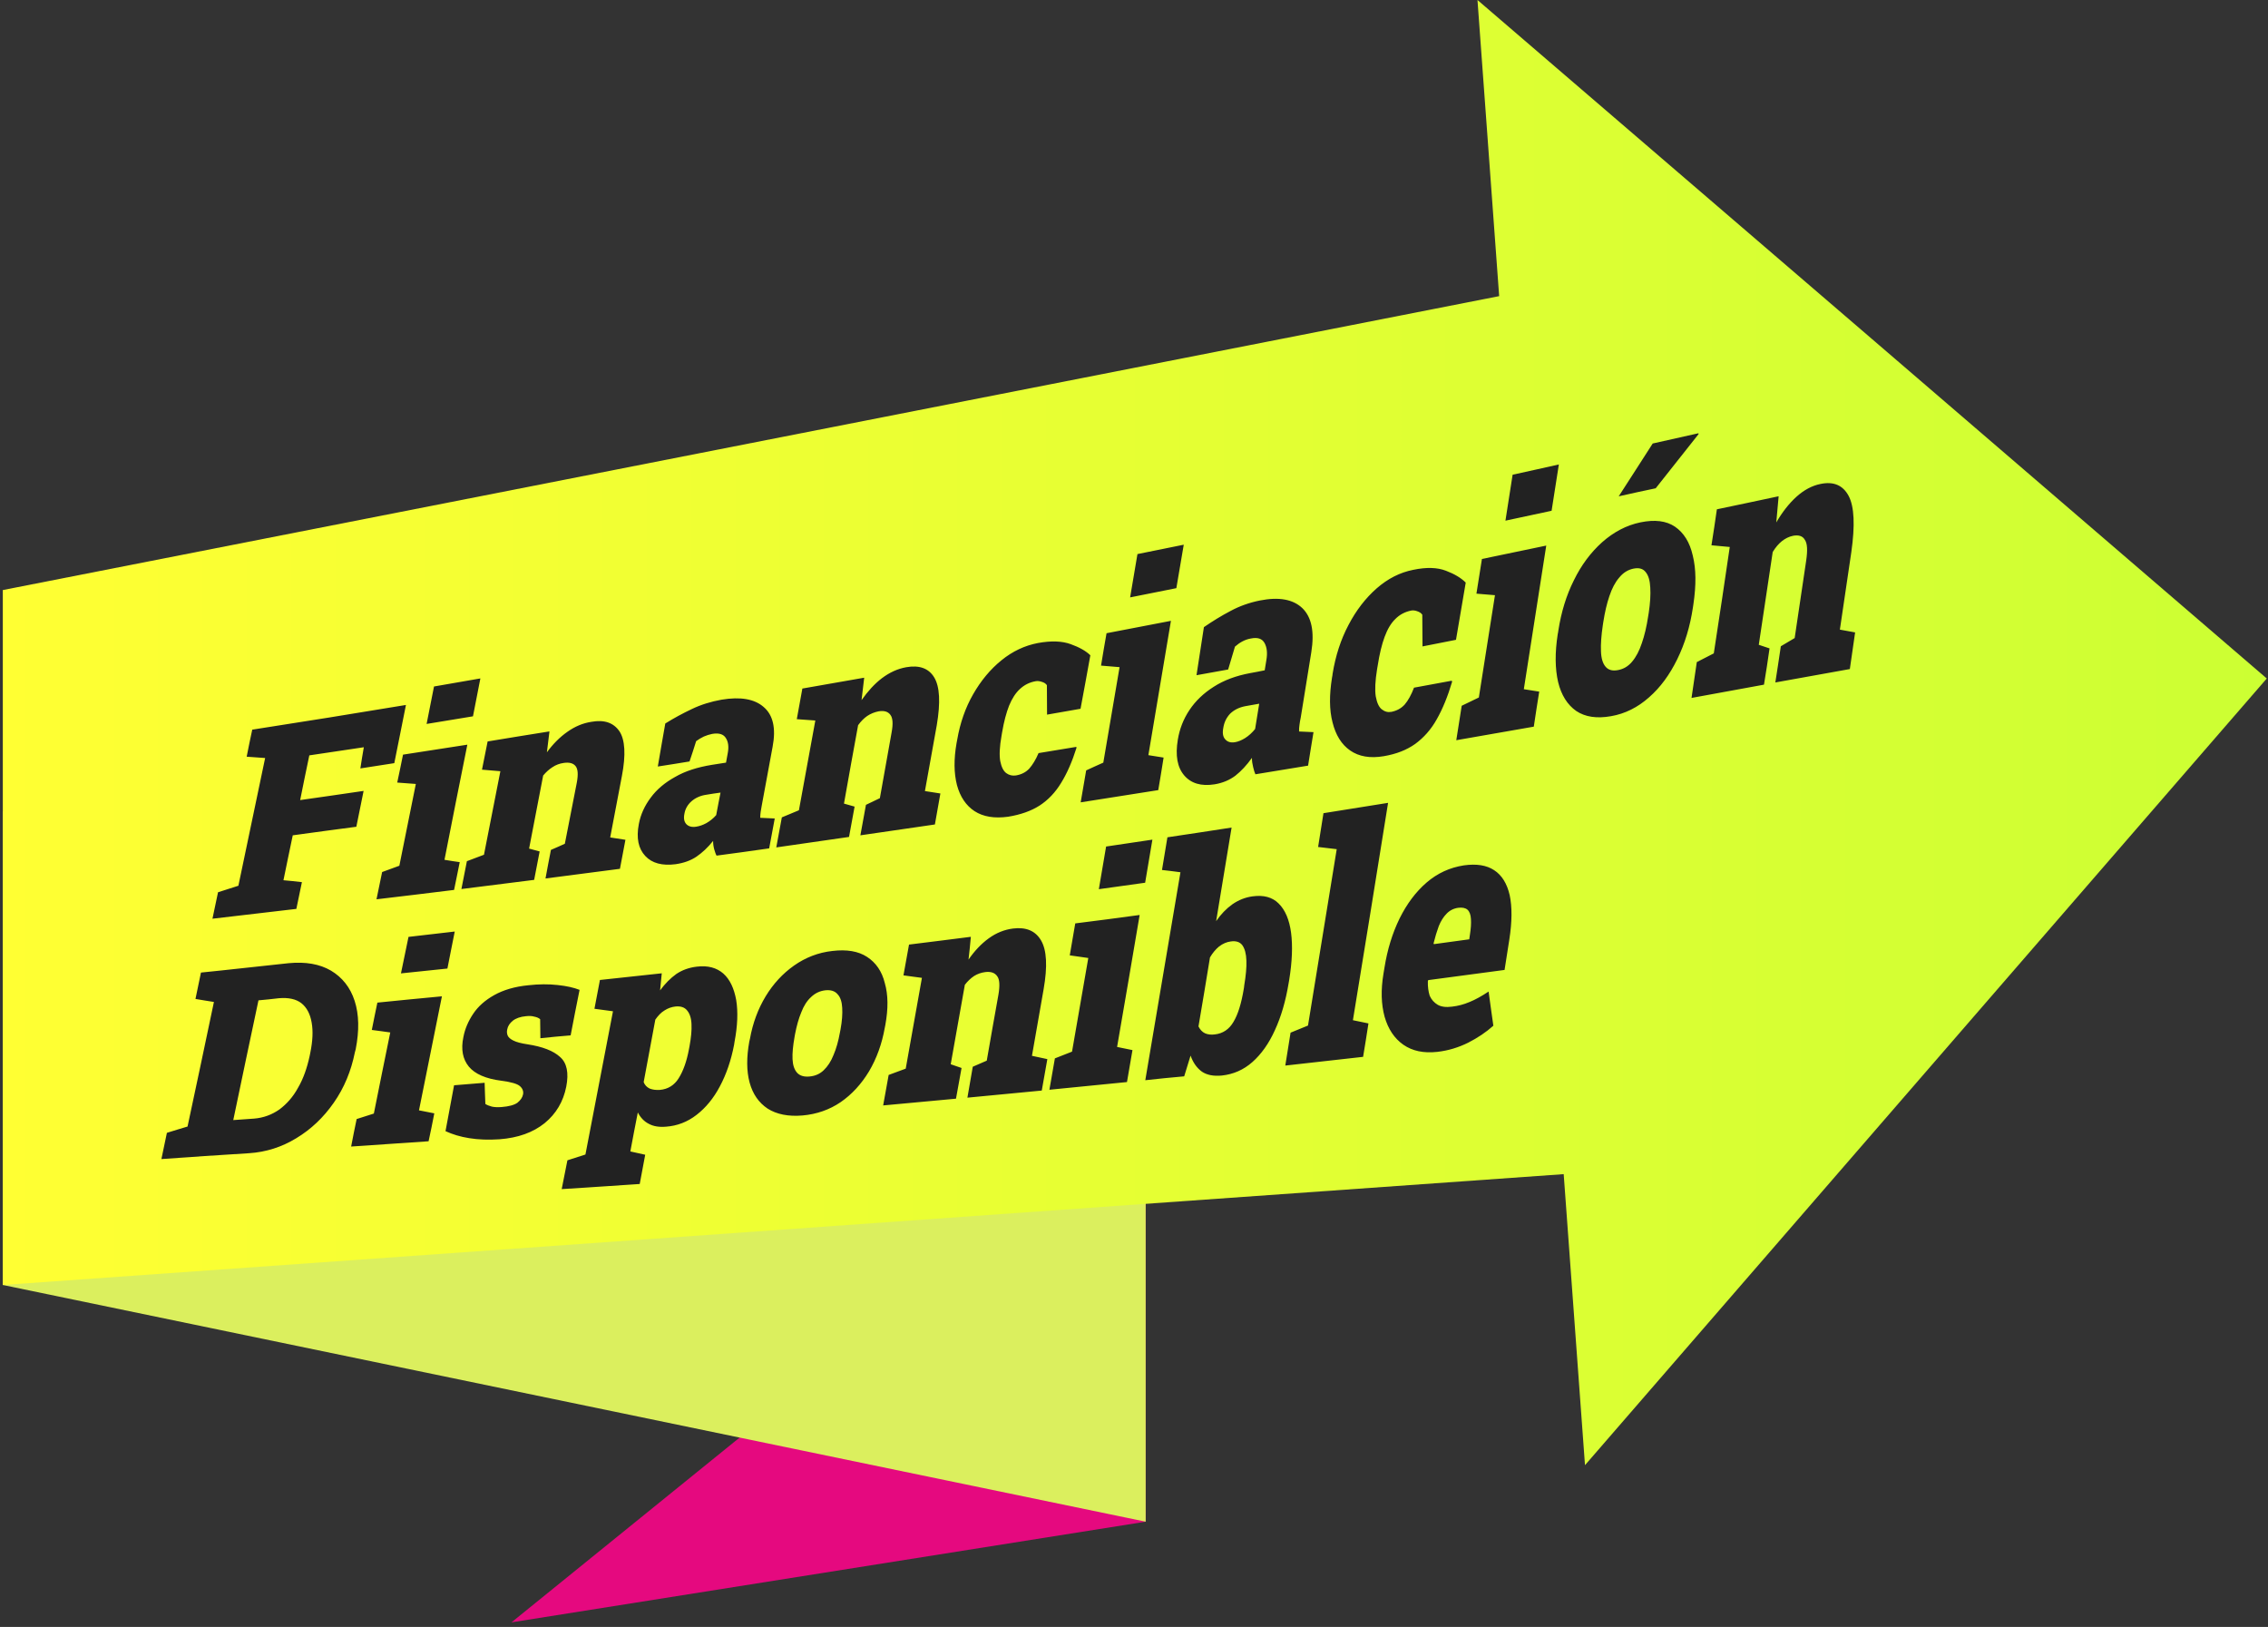 <svg width="297" height="213" viewBox="0 0 297 213" fill="none" xmlns="http://www.w3.org/2000/svg">
<rect x="0" y="0" width="297" height="213" fill="#333333" stroke="none"/>
<g clip-path="url(#clip0_82_132)">
<path d="M150.029 145.15V199.22L66.979 212.4L150.029 145.15Z" fill="#E5097F"/>
<path d="M0.369 168.23L150.029 199.22V137.24L0.369 106.25V168.23Z" fill="#DBEF5E"/>
<path d="M245.159 44.4L193.479 0L196.319 38.77L0.369 77.25V168.23L204.769 153.72L207.559 191.82L252.209 140.31L296.839 88.83L245.159 44.4Z" fill="url(#paint0_linear_82_132)"/>
<path d="M27.822 120.279C28.062 119.108 28.312 117.967 28.551 116.816C29.444 116.537 30.326 116.25 31.218 115.962C32.37 110.417 33.55 104.852 34.72 99.24C33.914 99.192 33.099 99.125 32.303 99.067C32.523 97.897 32.782 96.726 33.032 95.527C39.738 94.491 46.453 93.407 53.159 92.294C52.66 94.856 52.133 97.388 51.634 99.912C50.147 100.142 48.689 100.372 47.192 100.602C47.326 99.672 47.489 98.741 47.643 97.83C45.273 98.194 42.875 98.549 40.505 98.894C40.093 100.861 39.69 102.809 39.306 104.747C42.069 104.363 44.832 103.95 47.614 103.547C47.307 105.111 46.981 106.675 46.664 108.239C43.892 108.594 41.109 108.987 38.337 109.361C37.915 111.309 37.531 113.285 37.119 115.242C37.924 115.309 38.74 115.396 39.536 115.492C39.296 116.662 39.037 117.832 38.807 118.993C35.152 119.425 31.487 119.857 27.822 120.279ZM49.303 117.737C49.552 116.547 49.801 115.367 50.041 114.168C50.809 113.889 51.547 113.621 52.296 113.343C53.015 109.793 53.735 106.205 54.454 102.636C53.629 102.569 52.843 102.511 52.018 102.454C52.286 101.226 52.526 100.027 52.776 98.799C55.586 98.367 58.369 97.926 61.199 97.494C60.182 102.54 59.184 107.567 58.206 112.566C58.858 112.681 59.52 112.777 60.201 112.873C59.952 114.081 59.721 115.3 59.462 116.509C56.095 116.931 52.689 117.334 49.303 117.737ZM55.865 94.779C56.181 93.138 56.517 91.517 56.834 89.876C58.858 89.531 60.873 89.176 62.906 88.821C62.571 90.481 62.264 92.131 61.937 93.781C59.904 94.117 57.889 94.453 55.865 94.779ZM60.422 116.393C60.661 115.194 60.892 113.957 61.141 112.748C61.889 112.47 62.638 112.172 63.377 111.904C64.096 108.277 64.816 104.622 65.525 100.967C64.739 100.9 63.933 100.832 63.117 100.765C63.357 99.537 63.616 98.309 63.856 97.072C66.552 96.621 69.257 96.189 71.953 95.757C71.848 96.659 71.723 97.58 71.618 98.492C72.414 97.407 73.296 96.515 74.294 95.815C75.282 95.115 76.318 94.673 77.45 94.501C79.158 94.194 80.357 94.635 81.115 95.738C81.854 96.851 81.969 98.827 81.441 101.581C80.923 104.286 80.415 106.972 79.906 109.639C80.559 109.745 81.221 109.851 81.902 109.946C81.653 111.213 81.422 112.479 81.182 113.746C77.93 114.168 74.687 114.58 71.435 115.012C71.665 113.765 71.896 112.518 72.145 111.27C72.74 111.011 73.373 110.743 73.968 110.465C74.496 107.807 75.014 105.15 75.532 102.473C75.733 101.398 75.685 100.689 75.378 100.305C75.071 99.912 74.543 99.777 73.824 99.883C73.277 99.959 72.788 100.142 72.347 100.439C71.924 100.708 71.522 101.063 71.128 101.533C70.514 104.727 69.9 107.922 69.286 111.098C69.737 111.222 70.198 111.338 70.668 111.472C70.437 112.719 70.198 113.947 69.948 115.194C66.773 115.588 63.597 116 60.422 116.393ZM88.483 113.141C86.718 113.371 85.384 113.016 84.502 112.067C83.6 111.107 83.303 109.735 83.657 107.884C83.888 106.637 84.425 105.476 85.212 104.43C85.998 103.356 87.073 102.454 88.397 101.725C89.73 100.948 91.323 100.449 93.174 100.142C93.798 100.046 94.431 99.95 95.074 99.844C95.151 99.432 95.228 99.029 95.295 98.635C95.458 97.811 95.381 97.129 95.055 96.63C94.748 96.122 94.153 95.93 93.261 96.084C92.887 96.16 92.513 96.275 92.167 96.429C91.822 96.592 91.476 96.793 91.16 97.033C90.882 97.935 90.594 98.818 90.296 99.691C88.905 99.931 87.524 100.132 86.142 100.353C86.469 98.492 86.775 96.611 87.121 94.721C88.243 94.021 89.414 93.388 90.594 92.831C91.783 92.256 93.098 91.853 94.489 91.603C96.954 91.191 98.806 91.507 100.005 92.563C101.233 93.608 101.636 95.335 101.176 97.763C100.715 100.314 100.245 102.857 99.765 105.399C99.717 105.687 99.66 105.984 99.612 106.282C99.573 106.541 99.554 106.809 99.554 107.068C100.187 107.088 100.821 107.126 101.454 107.155C101.214 108.459 100.965 109.764 100.725 111.069C98.432 111.405 96.129 111.712 93.836 112.019C93.721 111.827 93.635 111.539 93.529 111.194C93.433 110.829 93.376 110.465 93.385 110.09C92.695 110.954 91.975 111.625 91.208 112.153C90.44 112.671 89.529 112.988 88.483 113.141ZM91.179 108.229C91.601 108.162 92.033 108.018 92.493 107.769C92.963 107.5 93.405 107.155 93.788 106.713C93.98 105.735 94.153 104.737 94.355 103.768C93.721 103.854 93.117 103.941 92.513 104.046C91.726 104.152 91.064 104.459 90.555 104.9C90.056 105.341 89.73 105.898 89.625 106.541C89.5 107.164 89.596 107.606 89.893 107.913C90.181 108.2 90.613 108.325 91.179 108.229ZM101.655 110.944C101.905 109.639 102.154 108.306 102.384 107.011C103.133 106.713 103.862 106.387 104.62 106.08C105.33 102.176 106.049 98.271 106.769 94.328C105.953 94.27 105.157 94.213 104.342 94.155C104.591 92.822 104.821 91.488 105.071 90.145C107.776 89.665 110.481 89.195 113.168 88.725C113.062 89.694 112.947 90.673 112.822 91.661C113.647 90.49 114.53 89.522 115.489 88.792C116.497 88.034 117.542 87.555 118.674 87.353C120.363 87.056 121.601 87.478 122.33 88.677C123.068 89.886 123.174 91.958 122.675 94.932C122.157 97.82 121.639 100.698 121.121 103.567C121.802 103.672 122.464 103.778 123.145 103.883C122.915 105.236 122.665 106.579 122.426 107.941C119.183 108.421 115.911 108.891 112.669 109.361C112.918 108.047 113.158 106.713 113.398 105.37C114.002 105.082 114.607 104.785 115.221 104.497C115.729 101.648 116.247 98.77 116.756 95.901C116.967 94.76 116.919 93.992 116.593 93.58C116.286 93.167 115.787 93.004 115.048 93.129C114.511 93.234 114.002 93.445 113.571 93.733C113.139 94.031 112.746 94.424 112.371 94.942C111.738 98.376 111.124 101.792 110.52 105.207C110.971 105.332 111.45 105.466 111.911 105.601C111.671 106.915 111.431 108.248 111.182 109.572C108.025 110.033 104.831 110.493 101.655 110.944ZM132.029 106.924C130.225 107.174 128.757 106.934 127.616 106.195C126.493 105.457 125.726 104.305 125.313 102.77C124.92 101.226 124.891 99.413 125.265 97.283C125.304 97.139 125.332 96.976 125.352 96.822C125.726 94.654 126.417 92.668 127.434 90.893C128.45 89.119 129.678 87.632 131.137 86.451C132.595 85.262 134.197 84.514 135.914 84.187C137.651 83.871 139.071 83.919 140.203 84.331C141.335 84.734 142.189 85.214 142.783 85.79C142.361 88.121 141.939 90.471 141.498 92.793C140.03 93.042 138.572 93.311 137.114 93.56C137.104 92.265 137.104 90.989 137.094 89.704C136.95 89.493 136.72 89.349 136.413 89.263C136.125 89.166 135.876 89.147 135.665 89.176C134.811 89.32 134.13 89.675 133.554 90.212C132.998 90.721 132.528 91.45 132.144 92.38C131.779 93.311 131.472 94.453 131.233 95.853C131.213 95.997 131.185 96.151 131.156 96.304C130.897 97.743 130.849 98.866 130.983 99.643C131.137 100.41 131.396 100.938 131.77 101.216C132.144 101.494 132.576 101.59 133.027 101.523C133.737 101.408 134.312 101.12 134.773 100.641C135.224 100.123 135.636 99.461 136.001 98.597C137.66 98.329 139.301 98.041 140.941 97.782C140.961 97.801 140.961 97.849 140.97 97.906C140.404 99.7 139.742 101.226 138.965 102.483C138.207 103.739 137.257 104.737 136.135 105.466C135.022 106.176 133.66 106.656 132.029 106.924ZM141.517 105.044C141.757 103.653 142.006 102.252 142.237 100.861C142.985 100.506 143.743 100.18 144.481 99.844C145.201 95.681 145.901 91.507 146.611 87.344C145.786 87.267 145 87.2 144.184 87.142C144.414 85.713 144.654 84.322 144.904 82.902C147.715 82.365 150.535 81.827 153.336 81.281C152.358 87.171 151.36 93.033 150.382 98.866C151.053 98.971 151.706 99.067 152.377 99.182C152.156 100.602 151.917 102.022 151.677 103.442C148.3 103.97 144.913 104.516 141.517 105.044ZM147.993 78.211C148.319 76.321 148.626 74.44 148.952 72.541C150.948 72.128 152.991 71.725 155.015 71.313C154.699 73.212 154.373 75.112 154.046 77.002C152.041 77.405 149.998 77.808 147.993 78.211ZM159.054 102.684C157.299 102.962 155.975 102.569 155.073 101.514C154.171 100.458 153.893 98.914 154.238 96.841C154.469 95.441 154.967 94.146 155.764 92.956C156.56 91.757 157.625 90.749 158.939 89.915C160.282 89.051 161.865 88.466 163.726 88.121C164.36 88.006 164.993 87.891 165.616 87.756C165.693 87.315 165.77 86.864 165.837 86.404C165.991 85.492 165.914 84.763 165.597 84.187C165.281 83.612 164.695 83.41 163.803 83.593C163.41 83.66 163.055 83.784 162.69 83.976C162.345 84.159 162.028 84.389 161.721 84.657C161.434 85.646 161.127 86.634 160.829 87.651C159.457 87.891 158.076 88.14 156.685 88.399C157.011 86.308 157.337 84.207 157.654 82.106C158.786 81.329 159.937 80.619 161.127 79.995C162.326 79.343 163.621 78.892 165.002 78.614C167.478 78.124 169.32 78.46 170.538 79.611C171.756 80.791 172.15 82.691 171.718 85.387C171.257 88.236 170.797 91.085 170.336 93.935C170.26 94.251 170.221 94.568 170.173 94.875C170.116 95.182 170.116 95.479 170.116 95.767C170.73 95.786 171.373 95.815 172.006 95.853C171.756 97.321 171.536 98.77 171.296 100.238C169.003 100.621 166.71 100.996 164.398 101.37C164.302 101.149 164.187 100.823 164.101 100.42C164.005 100.036 163.937 99.652 163.947 99.221C163.256 100.18 162.537 100.957 161.779 101.552C161.011 102.128 160.11 102.511 159.054 102.684ZM161.731 97.168C162.153 97.1 162.604 96.909 163.064 96.621C163.535 96.323 163.976 95.921 164.36 95.441C164.542 94.338 164.724 93.234 164.897 92.131C164.283 92.237 163.678 92.352 163.055 92.457C162.268 92.611 161.625 92.927 161.088 93.436C160.599 93.963 160.311 94.558 160.196 95.278C160.062 95.959 160.138 96.467 160.455 96.803C160.752 97.139 161.184 97.264 161.731 97.168ZM181.216 99C179.412 99.307 177.944 99.048 176.803 98.252C175.671 97.465 174.913 96.237 174.5 94.577C174.068 92.927 174.068 90.97 174.433 88.697C174.471 88.524 174.5 88.351 174.51 88.198C174.893 85.847 175.584 83.717 176.592 81.818C177.599 79.889 178.836 78.297 180.276 77.031C181.753 75.745 183.326 74.949 185.063 74.603C186.799 74.239 188.219 74.287 189.342 74.719C190.483 75.15 191.337 75.668 191.941 76.273C191.519 78.767 191.088 81.261 190.665 83.765C189.207 84.043 187.739 84.35 186.281 84.629C186.272 83.238 186.262 81.856 186.252 80.475C186.099 80.254 185.878 80.12 185.59 80.024C185.293 79.909 185.044 79.899 184.833 79.928C183.988 80.091 183.288 80.465 182.722 81.041C182.146 81.597 181.686 82.384 181.321 83.372C180.957 84.35 180.65 85.607 180.419 87.104C180.391 87.257 180.362 87.44 180.333 87.603C180.084 89.138 180.026 90.337 180.16 91.181C180.314 92.016 180.573 92.572 180.937 92.86C181.34 93.177 181.743 93.282 182.213 93.196C182.914 93.052 183.489 92.745 183.95 92.237C184.41 91.699 184.823 90.941 185.168 90.03C186.818 89.733 188.459 89.435 190.109 89.119C190.119 89.157 190.147 89.215 190.157 89.253C189.591 91.172 188.91 92.831 188.142 94.174C187.394 95.518 186.435 96.582 185.322 97.398C184.199 98.194 182.847 98.722 181.216 99ZM190.704 96.909C190.944 95.412 191.184 93.915 191.414 92.4C192.172 92.045 192.92 91.671 193.659 91.316C194.359 86.835 195.059 82.374 195.769 77.923C194.963 77.846 194.148 77.779 193.342 77.721C193.582 76.206 193.822 74.69 194.062 73.183C196.873 72.598 199.684 72.023 202.485 71.428C201.506 77.692 200.537 83.957 199.549 90.231C200.221 90.347 200.892 90.452 201.564 90.548C201.324 92.083 201.075 93.599 200.854 95.134C197.477 95.719 194.09 96.323 190.704 96.909ZM197.141 68.166C197.458 66.171 197.774 64.146 198.081 62.151C200.106 61.7 202.12 61.268 204.135 60.808C203.828 62.832 203.502 64.847 203.185 66.871C201.18 67.302 199.146 67.734 197.141 68.166ZM210.975 93.762C209.095 94.098 207.589 93.867 206.409 93.081C205.248 92.265 204.452 90.999 204.039 89.291C203.636 87.555 203.607 85.463 203.991 83.007C204.029 82.873 204.049 82.71 204.068 82.566C204.442 80.148 205.114 77.942 206.102 75.975C207.08 73.97 208.318 72.32 209.805 70.987C211.292 69.672 212.961 68.77 214.822 68.387C216.693 68.003 218.199 68.176 219.351 68.962C220.492 69.749 221.279 70.987 221.672 72.733C222.114 74.498 222.123 76.589 221.759 79.074C221.739 79.218 221.711 79.391 221.691 79.534C221.317 82.029 220.636 84.274 219.638 86.308C218.641 88.341 217.432 90.001 215.935 91.306C214.477 92.601 212.817 93.445 210.975 93.762ZM211.887 87.728C212.606 87.593 213.22 87.238 213.729 86.624C214.247 86.01 214.669 85.214 215.005 84.197C215.35 83.209 215.628 82.038 215.83 80.695C215.859 80.551 215.887 80.388 215.906 80.235C216.098 78.949 216.165 77.856 216.108 76.944C216.07 76.023 215.868 75.342 215.513 74.91C215.158 74.44 214.621 74.296 213.882 74.45C213.172 74.603 212.558 74.978 212.04 75.62C211.513 76.225 211.09 77.031 210.755 78.038C210.419 79.016 210.16 80.139 209.958 81.424C209.939 81.559 209.92 81.722 209.891 81.866C209.69 83.209 209.613 84.331 209.651 85.262C209.68 86.183 209.891 86.864 210.246 87.277C210.611 87.718 211.158 87.871 211.887 87.728ZM211.973 64.981C213.45 62.678 214.947 60.386 216.425 58.064C218.43 57.623 220.415 57.172 222.421 56.721C222.43 56.769 222.43 56.807 222.43 56.836C220.569 59.206 218.698 61.566 216.818 63.926C215.245 64.261 213.681 64.588 212.098 64.952C212.059 64.952 212.031 64.962 211.973 64.981ZM221.509 91.373C221.749 89.809 221.979 88.246 222.2 86.682C222.948 86.308 223.687 85.924 224.426 85.54C225.145 80.897 225.836 76.253 226.517 71.61C225.73 71.543 224.934 71.466 224.119 71.389C224.368 69.816 224.608 68.252 224.829 66.679C227.534 66.123 230.23 65.537 232.916 64.971C232.811 66.123 232.705 67.255 232.609 68.396C233.396 67.043 234.278 65.912 235.257 65.029C236.226 64.156 237.291 63.58 238.404 63.359C240.111 63.005 241.339 63.523 242.088 64.933C242.826 66.334 242.932 68.78 242.433 72.291C241.934 75.687 241.435 79.055 240.936 82.432C241.608 82.556 242.27 82.681 242.932 82.796C242.702 84.389 242.481 86.001 242.241 87.593C238.989 88.169 235.756 88.754 232.484 89.349C232.743 87.766 232.964 86.183 233.204 84.609C233.818 84.245 234.422 83.88 235.017 83.535C235.526 80.168 236.034 76.762 236.523 73.404C236.725 72.051 236.677 71.14 236.351 70.68C236.063 70.162 235.545 70.017 234.816 70.142C234.259 70.257 233.77 70.507 233.338 70.852C232.916 71.188 232.504 71.668 232.139 72.272C231.535 76.311 230.93 80.369 230.316 84.418C230.796 84.571 231.266 84.725 231.726 84.888C231.496 86.48 231.266 88.063 230.997 89.637C227.851 90.212 224.666 90.797 221.509 91.373ZM21.136 151.746C21.366 150.595 21.615 149.453 21.855 148.312C22.747 148.024 23.659 147.765 24.56 147.487C25.731 142.047 26.872 136.607 28.014 131.177C27.208 131.043 26.402 130.928 25.597 130.784C25.836 129.633 26.067 128.491 26.316 127.33C27.17 127.244 28.052 127.158 28.906 127.062C31.861 126.745 34.835 126.419 37.79 126.102C40.016 125.891 41.858 126.208 43.335 127.071C44.813 127.954 45.868 129.259 46.444 131.043C47.019 132.818 47.058 134.928 46.578 137.375C46.54 137.5 46.52 137.634 46.472 137.768C45.983 140.215 45.072 142.421 43.709 144.369C42.366 146.297 40.735 147.851 38.788 149.022C36.888 150.182 34.826 150.835 32.619 150.979C28.782 151.209 24.944 151.478 21.136 151.746ZM30.547 146.642C31.458 146.575 32.36 146.508 33.262 146.45C34.49 146.354 35.603 145.942 36.591 145.251C37.55 144.532 38.375 143.611 39.028 142.411C39.728 141.212 40.208 139.821 40.544 138.277C40.582 138.142 40.592 137.998 40.63 137.854C40.947 136.319 41.014 134.986 40.812 133.873C40.62 132.741 40.169 131.897 39.469 131.34C38.769 130.794 37.771 130.582 36.524 130.688C35.641 130.794 34.749 130.889 33.847 130.966C32.734 136.185 31.641 141.404 30.547 146.642ZM45.983 150.106C46.213 148.916 46.444 147.717 46.703 146.508C47.461 146.278 48.19 146.038 48.957 145.788C49.657 142.248 50.387 138.708 51.106 135.168C50.3 135.063 49.504 134.938 48.689 134.842C48.919 133.643 49.178 132.434 49.418 131.264C52.209 130.985 55.049 130.698 57.87 130.439C56.862 135.408 55.865 140.387 54.867 145.366C55.538 145.501 56.191 145.635 56.872 145.76C56.642 146.988 56.383 148.206 56.124 149.415C52.756 149.645 49.37 149.885 45.983 150.106ZM52.507 127.436C52.823 125.853 53.159 124.251 53.495 122.658C55.519 122.418 57.534 122.198 59.549 121.958C59.232 123.589 58.896 125.191 58.589 126.803C56.555 127.004 54.55 127.234 52.507 127.436ZM65.391 149.156C63.952 149.252 62.657 149.204 61.458 149.012C60.278 148.83 59.232 148.503 58.34 148.091C58.714 146.095 59.098 144.081 59.462 142.085C60.805 141.98 62.12 141.874 63.463 141.759C63.482 142.69 63.53 143.611 63.559 144.532C63.77 144.666 64.038 144.781 64.403 144.877C64.729 144.954 65.18 144.973 65.689 144.935C66.648 144.858 67.32 144.676 67.751 144.378C68.154 144.052 68.413 143.697 68.499 143.265C68.567 142.872 68.432 142.498 68.087 142.2C67.751 141.893 66.926 141.654 65.65 141.49C63.616 141.231 62.197 140.608 61.391 139.639C60.594 138.66 60.345 137.375 60.681 135.782C60.882 134.708 61.323 133.681 61.976 132.712C62.619 131.753 63.53 130.947 64.71 130.285C65.909 129.614 67.396 129.163 69.19 128.99C70.553 128.836 71.848 128.827 73.028 128.961C74.227 129.086 75.167 129.307 75.896 129.594C75.493 131.571 75.11 133.557 74.726 135.552C73.402 135.658 72.088 135.782 70.764 135.926C70.754 135.092 70.735 134.266 70.735 133.432C70.514 133.25 70.255 133.154 69.948 133.096C69.632 133 69.296 133 68.893 133.038C68.135 133.106 67.559 133.317 67.166 133.624C66.754 133.95 66.494 134.343 66.418 134.794C66.36 135.063 66.379 135.312 66.475 135.562C66.581 135.821 66.84 136.041 67.233 136.233C67.646 136.444 68.26 136.598 69.075 136.722C71.061 137.029 72.471 137.576 73.344 138.382C74.237 139.159 74.505 140.464 74.15 142.277C73.766 144.215 72.826 145.817 71.32 147.045C69.804 148.264 67.847 148.974 65.391 149.156ZM73.555 155.68C73.814 154.432 74.064 153.166 74.304 151.909C75.09 151.65 75.887 151.401 76.664 151.151C77.873 144.896 79.062 138.66 80.271 132.396C79.475 132.3 78.64 132.185 77.844 132.069C78.074 130.813 78.323 129.566 78.563 128.299C81.259 128.011 83.955 127.724 86.66 127.426C86.584 128.174 86.507 128.913 86.44 129.661C87.092 128.779 87.792 128.069 88.57 127.512C89.356 126.985 90.258 126.668 91.265 126.553C92.704 126.38 93.846 126.697 94.719 127.455C95.582 128.222 96.129 129.393 96.407 130.928C96.657 132.472 96.59 134.295 96.187 136.406C96.177 136.521 96.158 136.665 96.129 136.79C95.736 138.833 95.122 140.627 94.268 142.229C93.443 143.793 92.417 145.031 91.227 145.952C90.037 146.882 88.685 147.4 87.226 147.506C86.334 147.582 85.576 147.467 84.962 147.132C84.358 146.825 83.878 146.326 83.523 145.645C83.187 147.333 82.861 149.041 82.545 150.748C83.178 150.892 83.84 151.036 84.492 151.18C84.252 152.456 84.003 153.732 83.773 155.008C80.357 155.238 76.971 155.468 73.555 155.68ZM86.421 142.69C87.476 142.594 88.301 142.085 88.876 141.164C89.462 140.234 89.922 138.977 90.22 137.365C90.239 137.241 90.258 137.116 90.296 136.972C90.498 135.849 90.594 134.919 90.555 134.103C90.527 133.297 90.316 132.683 89.98 132.29C89.654 131.878 89.145 131.705 88.454 131.772C87.936 131.83 87.457 132.002 87.015 132.29C86.545 132.568 86.171 132.99 85.816 133.489C85.308 136.214 84.799 138.939 84.291 141.673C84.435 142.057 84.703 142.335 85.077 142.517C85.452 142.661 85.903 142.728 86.421 142.69ZM105.099 146.038C103.229 146.201 101.703 145.884 100.533 145.146C99.362 144.369 98.576 143.237 98.163 141.73C97.751 140.205 97.751 138.421 98.125 136.348C98.163 136.243 98.173 136.108 98.211 135.984C98.576 133.95 99.266 132.089 100.264 130.439C101.262 128.798 102.49 127.465 103.987 126.409C105.474 125.364 107.152 124.702 109.014 124.5C110.884 124.279 112.4 124.529 113.542 125.277C114.693 126.025 115.489 127.158 115.864 128.693C116.314 130.237 116.324 132.05 115.94 134.171C115.911 134.295 115.883 134.439 115.864 134.554C115.489 136.674 114.799 138.574 113.801 140.263C112.803 141.913 111.566 143.275 110.088 144.292C108.611 145.299 106.932 145.875 105.099 146.038ZM106.03 140.934C106.75 140.867 107.364 140.598 107.862 140.119C108.38 139.629 108.822 138.958 109.148 138.133C109.513 137.288 109.791 136.3 109.992 135.168C110.021 135.044 110.04 134.909 110.069 134.775C110.27 133.691 110.338 132.741 110.29 131.954C110.251 131.168 110.05 130.544 109.685 130.17C109.33 129.738 108.783 129.575 108.064 129.652C107.344 129.738 106.73 130.036 106.212 130.535C105.675 131.024 105.253 131.686 104.927 132.54C104.581 133.365 104.322 134.314 104.111 135.399C104.092 135.523 104.054 135.658 104.044 135.782C103.843 136.905 103.747 137.874 103.785 138.67C103.823 139.466 104.025 140.051 104.389 140.454C104.744 140.838 105.301 141.011 106.03 140.934ZM115.652 144.724C115.892 143.39 116.132 142.066 116.372 140.733C117.12 140.454 117.859 140.176 118.607 139.908C119.317 135.945 120.018 131.993 120.728 128.021C119.922 127.925 119.135 127.8 118.31 127.695C118.559 126.352 118.79 124.999 119.039 123.665C121.744 123.32 124.459 123.003 127.136 122.648C127.05 123.637 126.944 124.644 126.829 125.632C127.616 124.49 128.508 123.55 129.477 122.85C130.465 122.13 131.53 121.708 132.652 121.564C134.351 121.353 135.588 121.852 136.327 123.119C137.075 124.385 137.19 126.515 136.663 129.518C136.164 132.424 135.646 135.341 135.137 138.229C135.809 138.382 136.471 138.526 137.152 138.66C136.912 140.032 136.672 141.395 136.423 142.776C133.18 143.093 129.928 143.4 126.685 143.707C126.915 142.344 127.155 141.011 127.386 139.658C128 139.38 128.623 139.121 129.218 138.862C129.717 135.965 130.235 133.086 130.753 130.189C130.945 129.028 130.906 128.222 130.59 127.81C130.283 127.359 129.765 127.177 129.036 127.263C128.489 127.33 127.98 127.512 127.558 127.781C127.127 128.069 126.714 128.453 126.349 128.932C125.735 132.424 125.121 135.878 124.498 139.332C124.968 139.495 125.448 139.658 125.918 139.821C125.668 141.155 125.438 142.498 125.189 143.841C122.013 144.129 118.838 144.417 115.652 144.724ZM137.421 142.671C137.67 141.299 137.9 139.936 138.14 138.564C138.898 138.277 139.646 137.979 140.385 137.682C141.105 133.604 141.805 129.518 142.515 125.421C141.709 125.306 140.893 125.181 140.088 125.076C140.318 123.685 140.558 122.284 140.807 120.893C143.608 120.547 146.429 120.173 149.24 119.79C148.261 125.555 147.283 131.331 146.285 137.068C146.966 137.202 147.638 137.356 148.3 137.48C148.06 138.891 147.82 140.272 147.58 141.663C144.203 141.999 140.817 142.344 137.421 142.671ZM143.896 116.413C144.213 114.542 144.52 112.681 144.846 110.829C146.861 110.522 148.895 110.225 150.909 109.927C150.583 111.798 150.276 113.678 149.959 115.568C147.945 115.847 145.921 116.134 143.896 116.413ZM160.014 140.809C158.939 140.915 158.066 140.752 157.404 140.31C156.752 139.84 156.243 139.15 155.908 138.2C155.629 139.102 155.361 140.013 155.073 140.915C153.356 141.068 151.677 141.231 149.979 141.423C151.504 132.405 153.049 123.33 154.584 114.196C153.778 114.081 152.982 113.995 152.166 113.899C152.406 112.479 152.636 111.031 152.876 109.62C155.677 109.198 158.488 108.786 161.28 108.344C160.608 112.441 159.937 116.518 159.256 120.595C159.879 119.694 160.589 118.955 161.386 118.389C162.191 117.832 163.074 117.478 164.014 117.353C165.472 117.151 166.614 117.458 167.439 118.283C168.293 119.128 168.84 120.384 169.07 122.121C169.291 123.829 169.214 125.901 168.821 128.309C168.801 128.462 168.773 128.606 168.744 128.75C168.36 131.053 167.775 133.086 166.95 134.871C166.163 136.617 165.175 138.008 164.005 139.044C162.844 140.071 161.51 140.646 160.014 140.809ZM159.083 135.427C160.138 135.312 160.963 134.756 161.52 133.796C162.115 132.818 162.556 131.388 162.873 129.479C162.892 129.335 162.93 129.182 162.93 129.047C163.151 127.733 163.256 126.62 163.218 125.757C163.189 124.845 163.007 124.203 162.69 123.752C162.374 123.33 161.875 123.157 161.184 123.253C160.637 123.32 160.138 123.541 159.649 123.905C159.179 124.299 158.795 124.759 158.45 125.344C157.951 128.376 157.462 131.388 156.944 134.382C157.155 134.804 157.443 135.12 157.807 135.283C158.162 135.437 158.594 135.494 159.083 135.427ZM168.312 139.505C168.533 138.066 168.773 136.627 169.003 135.197C169.78 134.871 170.538 134.573 171.286 134.266C172.543 126.601 173.79 118.897 175.047 111.174C174.222 111.079 173.416 110.973 172.61 110.887C172.85 109.409 173.08 107.941 173.311 106.464C176.121 106.023 178.952 105.572 181.772 105.111C180.247 114.657 178.712 124.136 177.167 133.566C177.858 133.71 178.539 133.844 179.201 133.988C178.98 135.456 178.741 136.914 178.501 138.363C175.105 138.737 171.708 139.121 168.312 139.505ZM188.219 137.711C186.415 137.912 184.957 137.595 183.777 136.78C182.597 135.955 181.782 134.727 181.321 133.125C180.87 131.494 180.813 129.614 181.168 127.484C181.206 127.215 181.264 126.946 181.302 126.678C181.676 124.318 182.338 122.178 183.278 120.25C184.228 118.331 185.408 116.758 186.809 115.549C188.248 114.312 189.86 113.582 191.692 113.295C193.342 113.064 194.666 113.266 195.664 113.928C196.671 114.58 197.352 115.683 197.698 117.199C198.024 118.725 198.014 120.672 197.65 123.003C197.448 124.347 197.237 125.68 197.026 126.985C193.697 127.426 190.368 127.877 187.029 128.318C187.02 128.366 187.001 128.414 186.982 128.462C186.962 129.191 187.049 129.815 187.221 130.362C187.452 130.88 187.807 131.273 188.277 131.551C188.737 131.81 189.361 131.897 190.147 131.791C190.905 131.705 191.663 131.513 192.431 131.187C193.198 130.88 194.042 130.41 194.935 129.815C195.146 131.302 195.338 132.799 195.558 134.286C194.618 135.13 193.505 135.878 192.258 136.511C191.001 137.135 189.658 137.548 188.219 137.711ZM187.768 123.608C189.322 123.397 190.857 123.195 192.402 122.975C192.431 122.783 192.46 122.581 192.488 122.389C192.623 121.555 192.661 120.854 192.623 120.317C192.594 119.751 192.44 119.348 192.172 119.099C191.903 118.869 191.5 118.782 190.953 118.849C190.349 118.936 189.84 119.195 189.428 119.626C189.025 120.039 188.68 120.576 188.411 121.248C188.162 121.919 187.931 122.677 187.73 123.502C187.749 123.531 187.759 123.56 187.768 123.608Z" fill="#222222"/>
</g>
<defs>
<linearGradient id="paint0_linear_82_132" x1="0.369" y1="95.91" x2="296.839" y2="95.91" gradientUnits="userSpaceOnUse">
<stop stop-color="#FFFF33"/>
<stop offset="1" stop-color="#CCFF33"/>
</linearGradient>
<clipPath id="clip0_82_132">
<rect width="296.47" height="212.4" fill="white" transform="translate(0.369)"/>
</clipPath>
</defs>
</svg>
